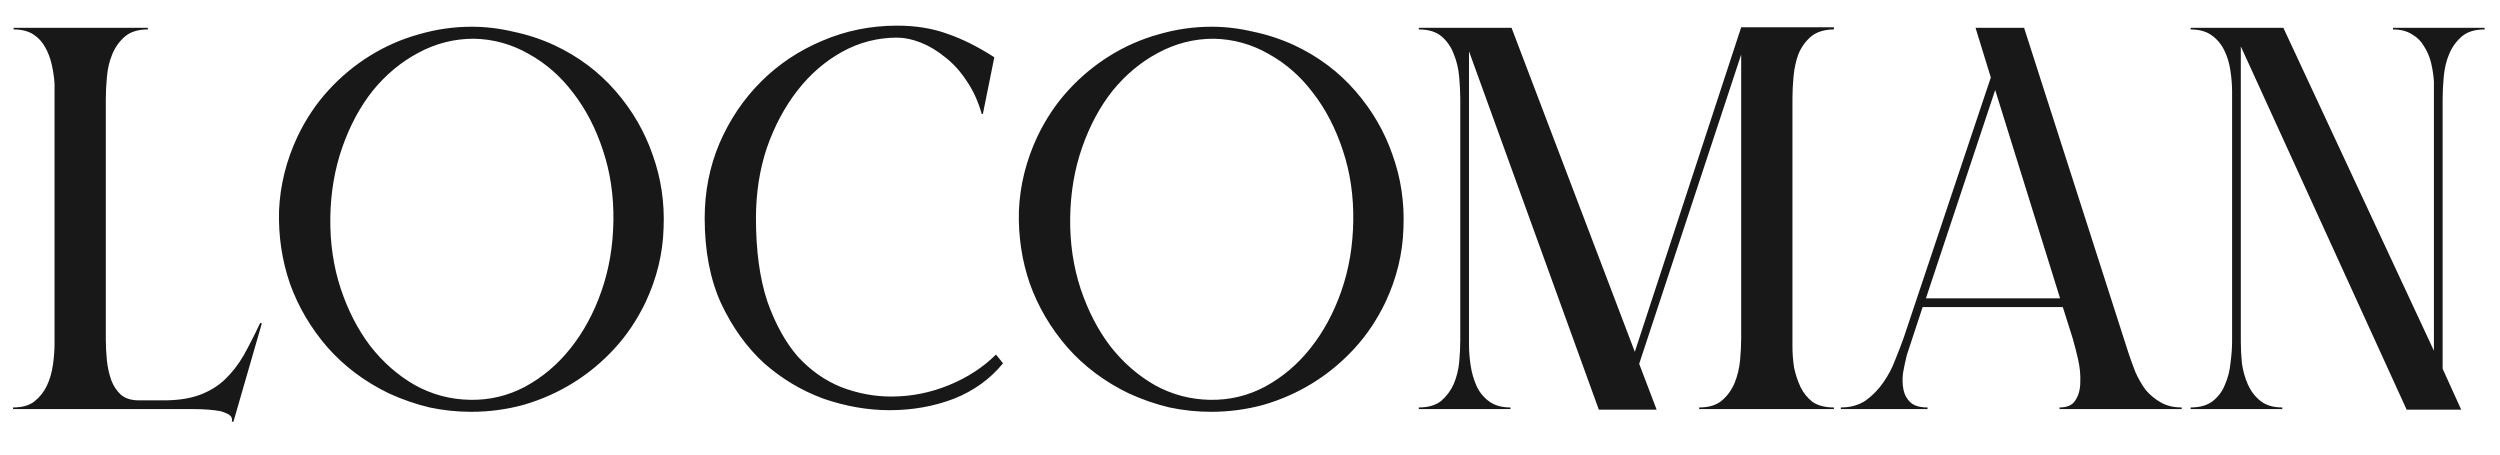 <svg xmlns="http://www.w3.org/2000/svg" width="55" height="10" viewBox="0 0 55 10" fill="none"><path d="M5.76 7.116L5.136 9.276H5.1C5.116 9.22 5.1 9.172 5.052 9.132C5.004 9.1 4.94 9.072 4.86 9.048C4.78 9.032 4.688 9.02 4.584 9.012C4.48 9.004 4.376 9 4.272 9H0.288V8.964C0.488 8.964 0.644 8.92 0.756 8.832C0.876 8.736 0.968 8.62 1.032 8.484C1.096 8.348 1.14 8.196 1.164 8.028C1.188 7.86 1.2 7.704 1.2 7.56V1.848C1.192 1.712 1.172 1.572 1.14 1.428C1.108 1.284 1.06 1.156 0.996 1.044C0.932 0.924 0.844 0.828 0.732 0.756C0.62 0.684 0.476 0.648 0.3 0.648V0.612H3.252V0.648C3.036 0.648 2.868 0.7 2.748 0.804C2.628 0.908 2.536 1.036 2.472 1.188C2.408 1.34 2.368 1.508 2.352 1.692C2.336 1.868 2.328 2.028 2.328 2.172V7.476C2.328 7.62 2.336 7.772 2.352 7.932C2.368 8.084 2.4 8.228 2.448 8.364C2.496 8.492 2.568 8.6 2.664 8.688C2.76 8.768 2.892 8.808 3.06 8.808H3.6C3.912 8.808 4.176 8.768 4.392 8.688C4.608 8.608 4.792 8.496 4.944 8.352C5.104 8.2 5.244 8.02 5.364 7.812C5.484 7.596 5.604 7.36 5.724 7.104L5.76 7.116ZM12.199 0.996C12.727 1.244 13.175 1.58 13.543 2.004C13.911 2.428 14.183 2.896 14.359 3.408C14.543 3.92 14.623 4.456 14.599 5.016C14.583 5.576 14.451 6.12 14.203 6.648C14.019 7.032 13.791 7.372 13.519 7.668C13.247 7.964 12.943 8.216 12.607 8.424C12.271 8.632 11.911 8.792 11.527 8.904C11.151 9.008 10.763 9.06 10.363 9.06C10.059 9.06 9.755 9.028 9.451 8.964C9.147 8.892 8.847 8.788 8.551 8.652C8.023 8.396 7.575 8.06 7.207 7.644C6.839 7.22 6.563 6.752 6.379 6.24C6.203 5.728 6.123 5.192 6.139 4.632C6.163 4.072 6.299 3.528 6.547 3C6.731 2.616 6.959 2.276 7.231 1.98C7.503 1.684 7.807 1.432 8.143 1.224C8.479 1.016 8.835 0.86 9.211 0.756C9.595 0.644 9.983 0.588 10.375 0.588C10.679 0.588 10.983 0.624 11.287 0.696C11.599 0.76 11.903 0.86 12.199 0.996ZM10.339 8.796C10.771 8.804 11.175 8.708 11.551 8.508C11.935 8.3 12.267 8.02 12.547 7.668C12.835 7.308 13.063 6.888 13.231 6.408C13.399 5.928 13.487 5.412 13.495 4.86C13.503 4.308 13.427 3.792 13.267 3.312C13.107 2.824 12.887 2.4 12.607 2.04C12.335 1.68 12.011 1.396 11.635 1.188C11.259 0.972 10.855 0.86 10.423 0.852C9.991 0.852 9.583 0.956 9.199 1.164C8.823 1.364 8.491 1.64 8.203 1.992C7.923 2.344 7.699 2.76 7.531 3.24C7.363 3.72 7.275 4.236 7.267 4.788C7.259 5.34 7.335 5.86 7.495 6.348C7.655 6.828 7.871 7.248 8.143 7.608C8.423 7.968 8.751 8.256 9.127 8.472C9.503 8.68 9.907 8.788 10.339 8.796ZM22.067 7.992C21.787 8.336 21.427 8.596 20.987 8.772C20.547 8.94 20.075 9.024 19.571 9.024C19.091 9.024 18.607 8.94 18.119 8.772C17.639 8.596 17.203 8.336 16.811 7.992C16.427 7.64 16.111 7.2 15.863 6.672C15.623 6.144 15.503 5.52 15.503 4.8C15.503 4.216 15.611 3.668 15.827 3.156C16.051 2.636 16.355 2.184 16.739 1.8C17.123 1.416 17.571 1.116 18.083 0.9C18.603 0.676 19.155 0.564 19.739 0.564C20.147 0.564 20.515 0.624 20.843 0.744C21.171 0.856 21.515 1.028 21.875 1.26L21.623 2.508H21.599C21.519 2.228 21.407 1.984 21.263 1.776C21.127 1.568 20.971 1.396 20.795 1.26C20.619 1.116 20.439 1.008 20.255 0.936C20.071 0.864 19.899 0.828 19.739 0.828C19.307 0.828 18.903 0.932 18.527 1.14C18.151 1.348 17.823 1.632 17.543 1.992C17.263 2.352 17.039 2.772 16.871 3.252C16.711 3.732 16.631 4.248 16.631 4.8C16.631 5.52 16.715 6.132 16.883 6.636C17.059 7.132 17.283 7.536 17.555 7.848C17.835 8.152 18.155 8.376 18.515 8.52C18.875 8.656 19.239 8.724 19.607 8.724C20.047 8.724 20.471 8.64 20.879 8.472C21.287 8.304 21.631 8.08 21.911 7.8L22.067 7.992ZM28.476 0.996C29.004 1.244 29.452 1.58 29.82 2.004C30.188 2.428 30.46 2.896 30.636 3.408C30.82 3.92 30.9 4.456 30.876 5.016C30.86 5.576 30.728 6.12 30.48 6.648C30.296 7.032 30.068 7.372 29.796 7.668C29.524 7.964 29.22 8.216 28.884 8.424C28.548 8.632 28.188 8.792 27.804 8.904C27.428 9.008 27.04 9.06 26.64 9.06C26.336 9.06 26.032 9.028 25.728 8.964C25.424 8.892 25.124 8.788 24.828 8.652C24.3 8.396 23.852 8.06 23.484 7.644C23.116 7.22 22.84 6.752 22.656 6.24C22.48 5.728 22.4 5.192 22.416 4.632C22.44 4.072 22.576 3.528 22.824 3C23.008 2.616 23.236 2.276 23.508 1.98C23.78 1.684 24.084 1.432 24.42 1.224C24.756 1.016 25.112 0.86 25.488 0.756C25.872 0.644 26.26 0.588 26.652 0.588C26.956 0.588 27.26 0.624 27.564 0.696C27.876 0.76 28.18 0.86 28.476 0.996ZM26.616 8.796C27.048 8.804 27.452 8.708 27.828 8.508C28.212 8.3 28.544 8.02 28.824 7.668C29.112 7.308 29.34 6.888 29.508 6.408C29.676 5.928 29.764 5.412 29.772 4.86C29.78 4.308 29.704 3.792 29.544 3.312C29.384 2.824 29.164 2.4 28.884 2.04C28.612 1.68 28.288 1.396 27.912 1.188C27.536 0.972 27.132 0.86 26.7 0.852C26.268 0.852 25.86 0.956 25.476 1.164C25.1 1.364 24.768 1.64 24.48 1.992C24.2 2.344 23.976 2.76 23.808 3.24C23.64 3.72 23.552 4.236 23.544 4.788C23.536 5.34 23.612 5.86 23.772 6.348C23.932 6.828 24.148 7.248 24.42 7.608C24.7 7.968 25.028 8.256 25.404 8.472C25.78 8.68 26.184 8.788 26.616 8.796ZM40.346 0.648C40.138 0.648 39.97 0.7 39.842 0.804C39.722 0.908 39.63 1.036 39.566 1.188C39.51 1.34 39.474 1.504 39.458 1.68C39.442 1.856 39.434 2.016 39.434 2.16V7.632C39.434 7.776 39.446 7.928 39.47 8.088C39.502 8.24 39.55 8.384 39.614 8.52C39.678 8.648 39.766 8.756 39.878 8.844C39.998 8.924 40.154 8.964 40.346 8.964V9H37.382V8.964C37.598 8.964 37.766 8.912 37.886 8.808C38.006 8.704 38.098 8.576 38.162 8.424C38.226 8.264 38.266 8.096 38.282 7.92C38.298 7.744 38.306 7.584 38.306 7.44V1.2L36.062 8.004L36.446 9.012H35.174L32.318 1.128V7.584C32.318 7.728 32.33 7.88 32.354 8.04C32.378 8.2 32.422 8.352 32.486 8.496C32.55 8.632 32.642 8.744 32.762 8.832C32.882 8.92 33.038 8.964 33.23 8.964V9H31.214V8.964C31.422 8.964 31.586 8.916 31.706 8.82C31.826 8.716 31.918 8.592 31.982 8.448C32.046 8.296 32.086 8.136 32.102 7.968C32.118 7.792 32.126 7.632 32.126 7.488V2.172C32.126 2.028 32.118 1.868 32.102 1.692C32.086 1.508 32.046 1.34 31.982 1.188C31.926 1.036 31.838 0.908 31.718 0.804C31.598 0.7 31.43 0.648 31.214 0.648V0.612H33.254L35.966 7.74L38.306 0.6H40.346V0.648ZM46.822 7.752C46.87 7.896 46.922 8.04 46.978 8.184C47.042 8.328 47.118 8.46 47.206 8.58C47.302 8.692 47.414 8.784 47.542 8.856C47.67 8.928 47.822 8.964 47.998 8.964V9H45.31V8.964C45.478 8.964 45.594 8.912 45.658 8.808C45.73 8.696 45.766 8.564 45.766 8.412C45.774 8.252 45.758 8.084 45.718 7.908C45.678 7.732 45.638 7.576 45.598 7.44L45.382 6.756H42.298L41.95 7.812C41.918 7.94 41.89 8.072 41.866 8.208C41.85 8.344 41.854 8.468 41.878 8.58C41.902 8.692 41.954 8.784 42.034 8.856C42.114 8.928 42.238 8.964 42.406 8.964V9H40.498V8.964C40.714 8.964 40.898 8.912 41.05 8.808C41.202 8.696 41.33 8.564 41.434 8.412C41.546 8.252 41.634 8.084 41.698 7.908C41.77 7.732 41.83 7.576 41.878 7.44L43.798 1.704L43.462 0.612H44.53L46.822 7.752ZM45.322 6.564L43.894 1.98L42.37 6.564H45.322ZM53.738 8.112L54.146 9.012H52.946L49.298 1.02V7.524C49.298 7.668 49.306 7.824 49.322 7.992C49.346 8.16 49.39 8.316 49.454 8.46C49.518 8.604 49.61 8.724 49.73 8.82C49.85 8.916 50.01 8.964 50.21 8.964V9H48.194V8.964C48.402 8.964 48.566 8.916 48.686 8.82C48.806 8.724 48.894 8.604 48.95 8.46C49.014 8.316 49.054 8.16 49.07 7.992C49.094 7.816 49.106 7.656 49.106 7.512V2.016C49.106 1.872 49.094 1.72 49.07 1.56C49.046 1.392 49.002 1.244 48.938 1.116C48.874 0.98 48.782 0.868 48.662 0.78C48.542 0.692 48.386 0.648 48.194 0.648V0.612H50.234L53.546 7.716V1.8C53.538 1.664 53.518 1.528 53.486 1.392C53.454 1.256 53.402 1.132 53.33 1.02C53.266 0.908 53.178 0.82 53.066 0.756C52.954 0.684 52.814 0.648 52.646 0.648V0.612H54.662V0.648C54.446 0.648 54.278 0.7 54.158 0.804C54.038 0.908 53.946 1.036 53.882 1.188C53.818 1.34 53.778 1.508 53.762 1.692C53.746 1.868 53.738 2.028 53.738 2.172V8.112Z" fill="#181818"></path></svg>